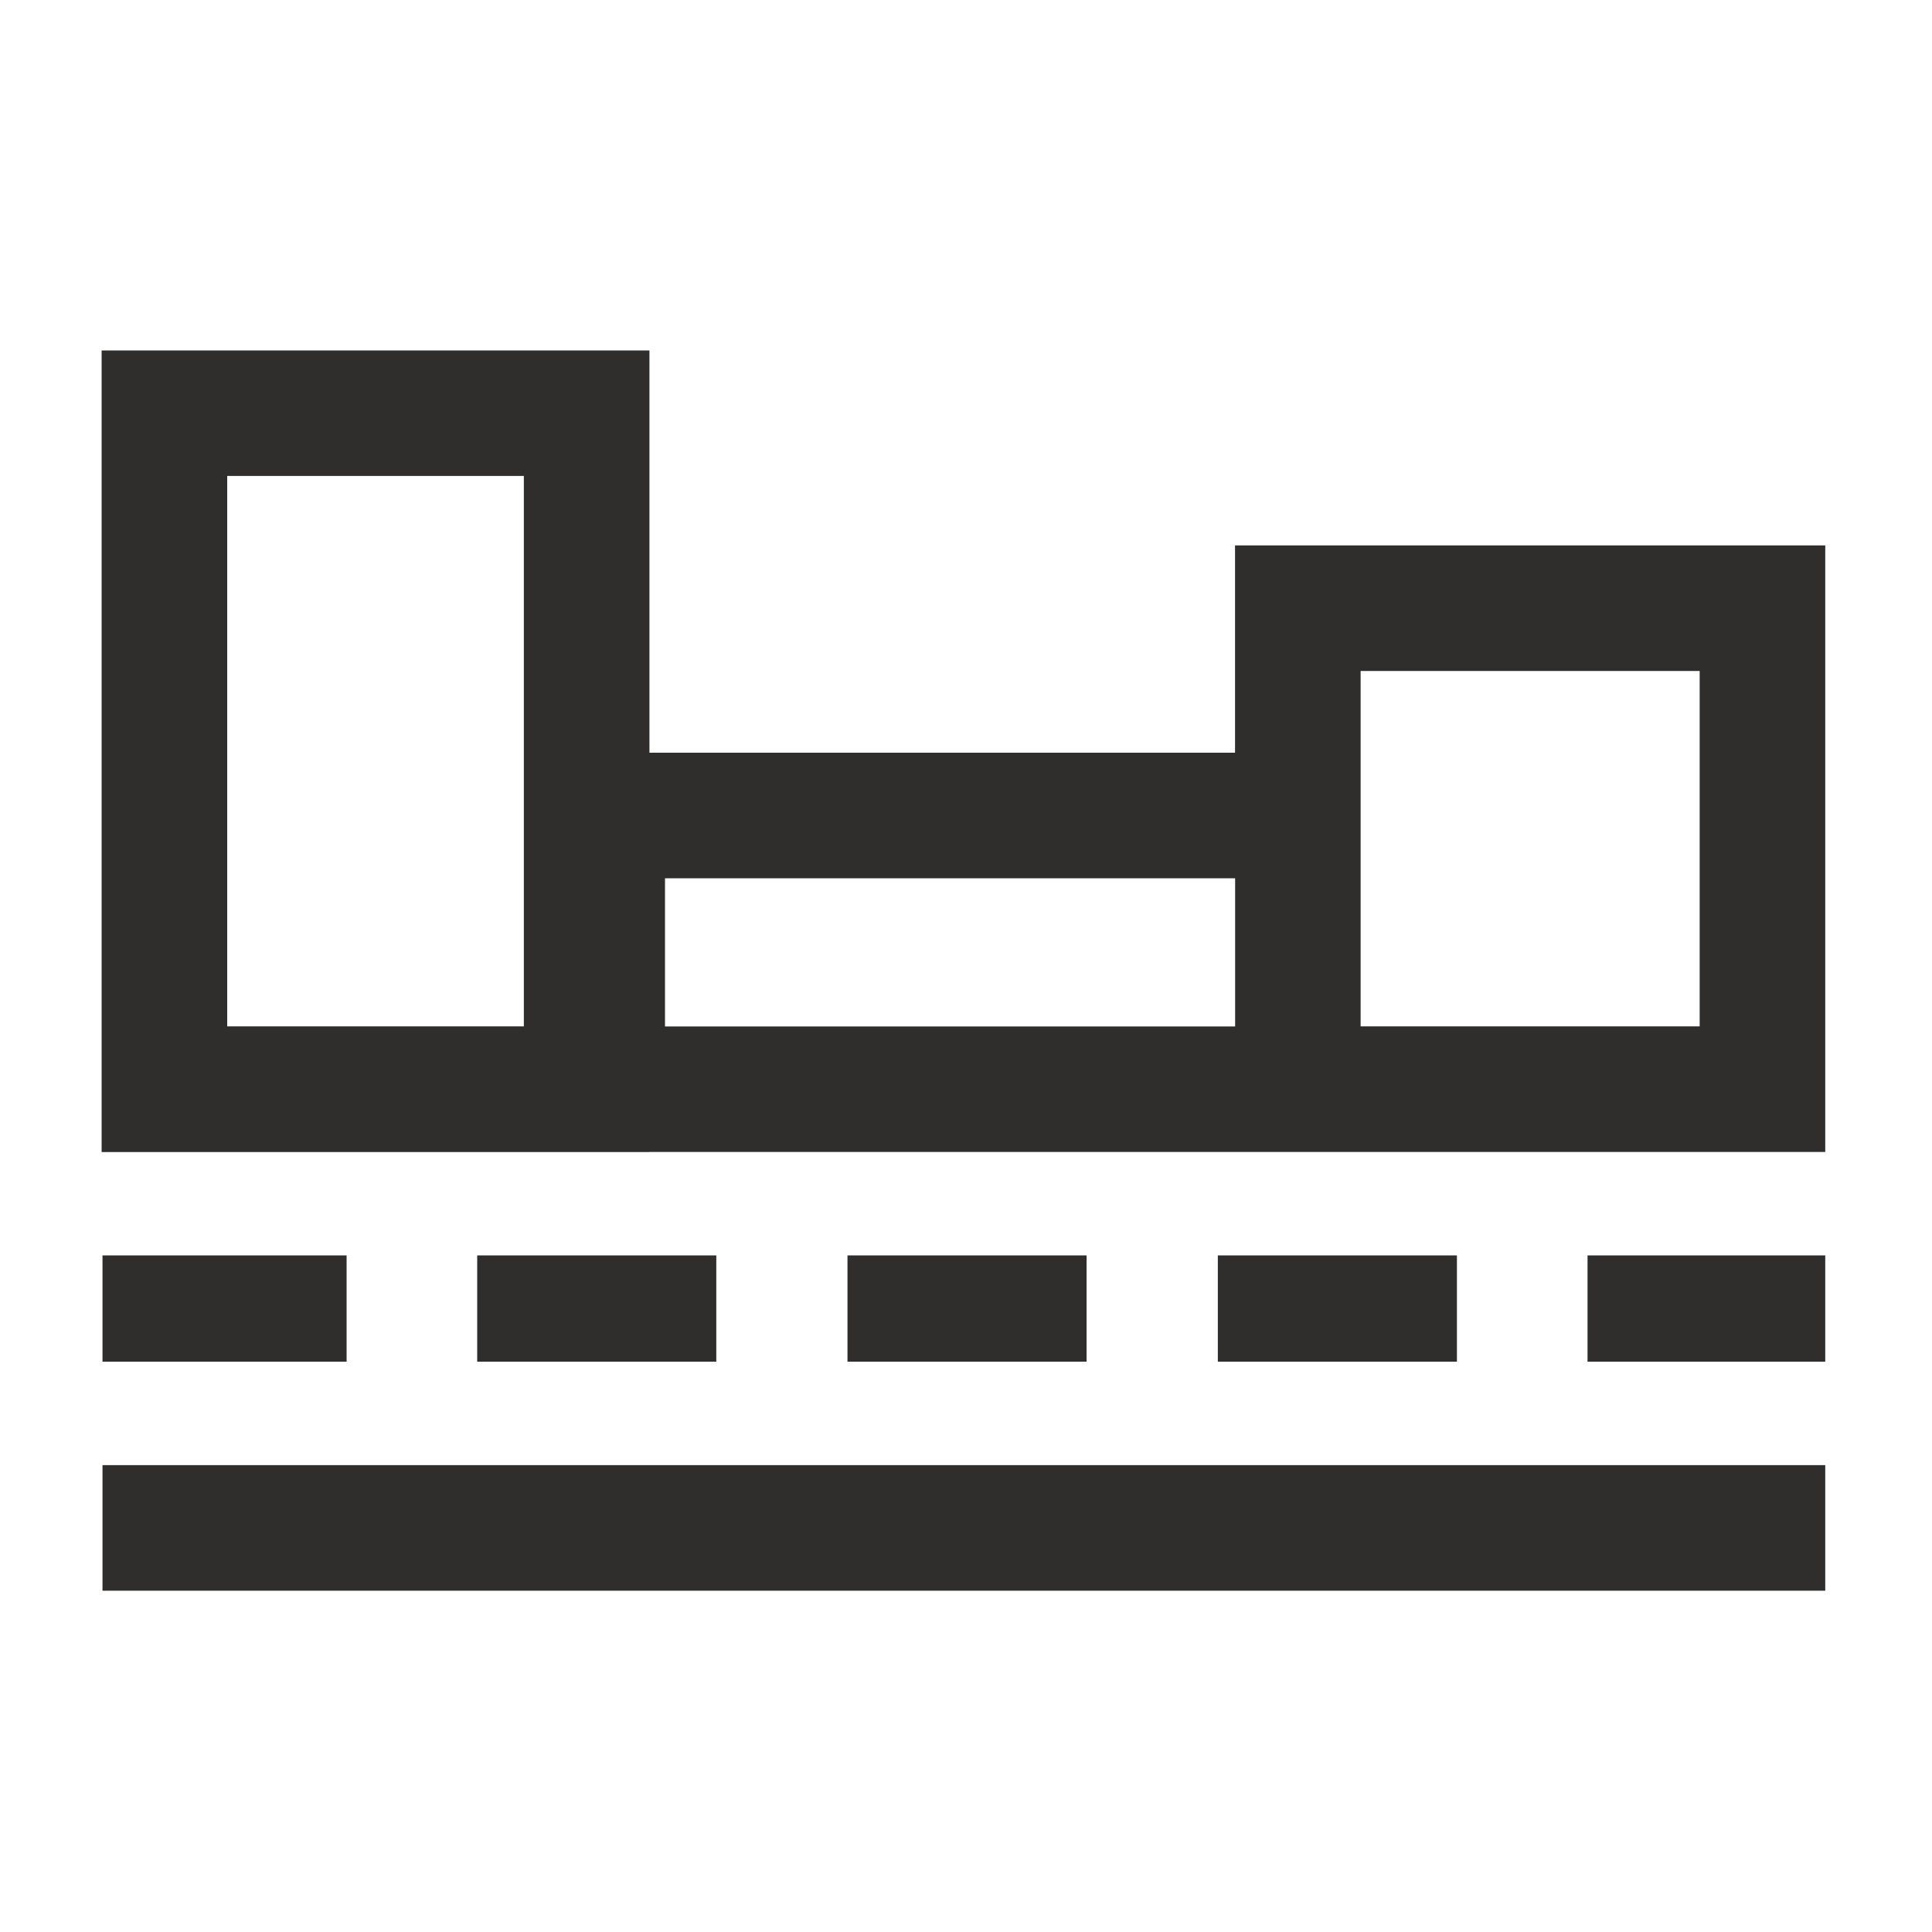<svg width="200" height="200" viewBox="0 0 200 200" fill="none" xmlns="http://www.w3.org/2000/svg">
<path d="M188.95 151.67H10.61V164.67H188.95V151.67Z" fill="#302E2D"/>
<path d="M35.88 129.96H10.61V140.96H35.88V129.96Z" fill="#302E2D"/>
<path d="M188.95 129.96H164.34V140.96H188.95V129.96Z" fill="#302E2D"/>
<path d="M112.48 129.96H87.731V140.96H112.48V129.96Z" fill="#302E2D"/>
<path d="M74.15 129.96H49.4V140.96H74.15V129.96Z" fill="#302E2D"/>
<path d="M150.82 129.96H126.07V140.96H150.82V129.96Z" fill="#302E2D"/>
<path d="M67.23 119.25H188.95V56.46H127.85V77.92H67.23V36.28H10.52V119.26H67.23V119.25ZM140.85 69.46H175.95V106.25H140.85V69.46ZM68.84 90.92H127.86V106.26H68.84V90.92ZM54.23 106.25H23.52V49.27H54.23V106.25Z" fill="#302E2D"/>
</svg>
